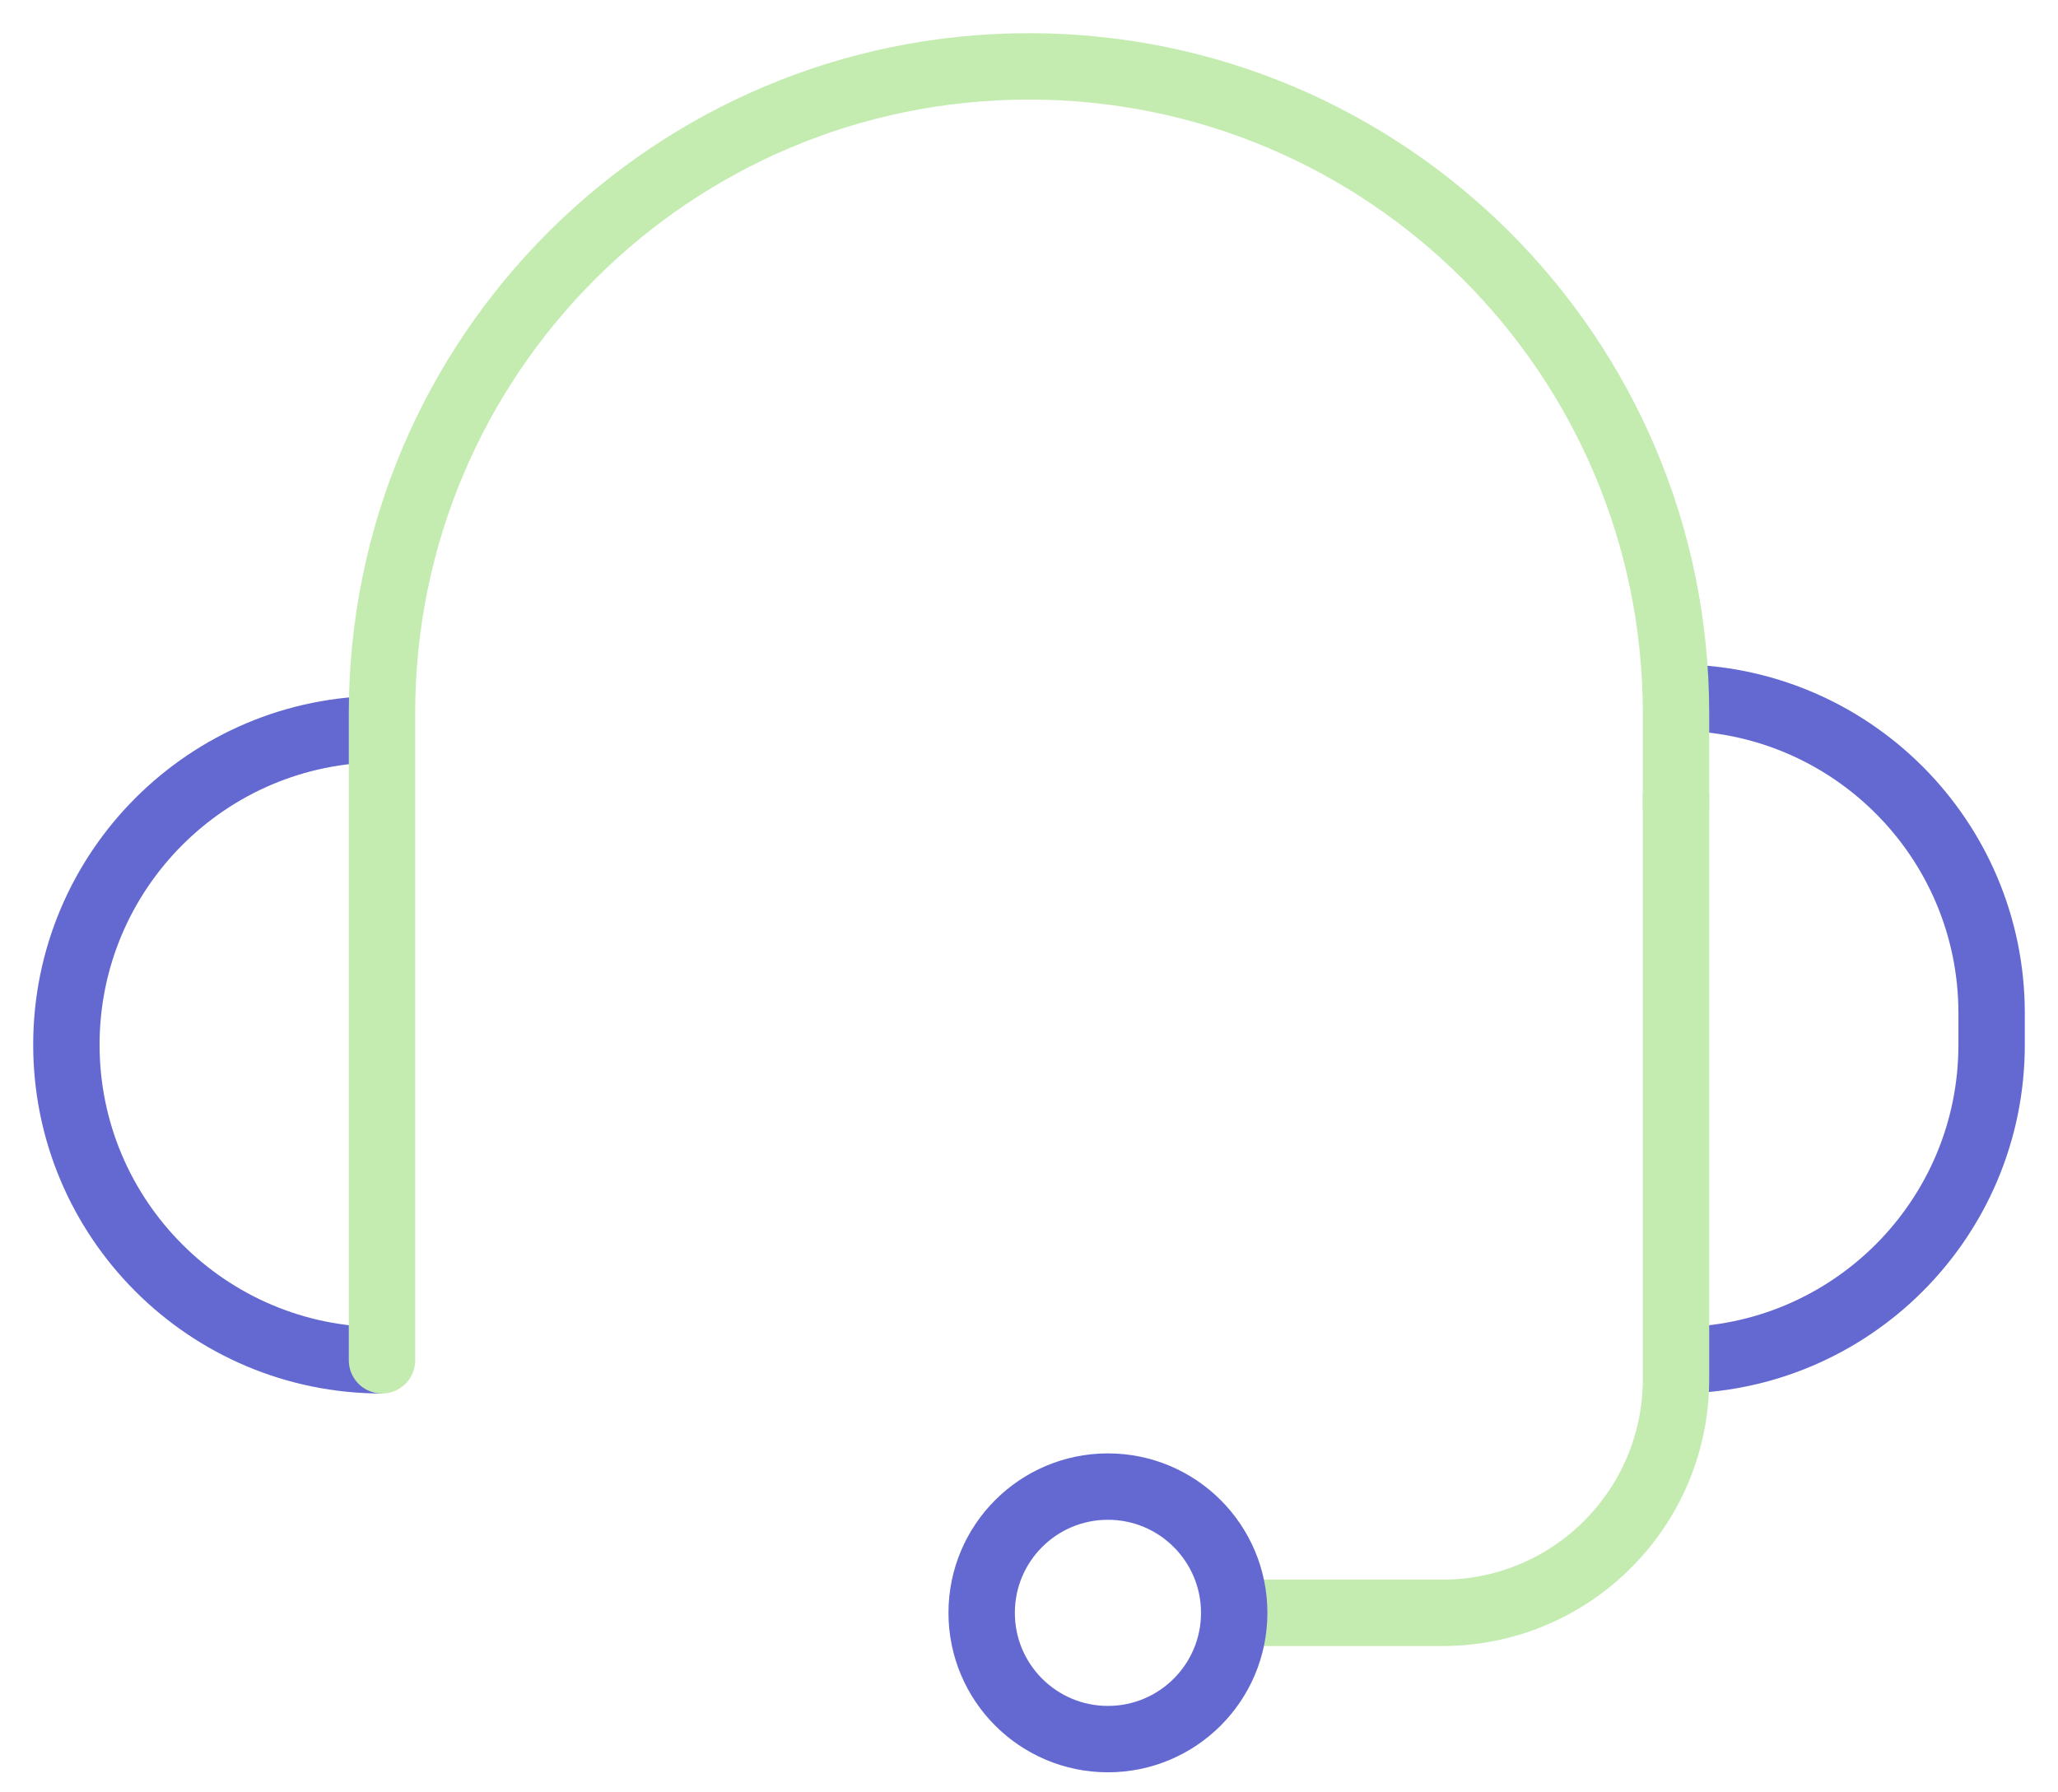 <svg width="31" height="27" viewBox="0 0 31 27" fill="none" xmlns="http://www.w3.org/2000/svg">
<path d="M25.246 20.492V20.492C27.872 20.492 30 18.364 30 15.738L30 15.263C30 12.637 27.872 10.508 25.246 10.508V10.508" stroke="#6369D1"/>
<path d="M5.754 10.983V10.983C3.129 10.983 1 13.112 1 15.738V15.738C1 18.363 3.129 20.492 5.754 20.492V20.492" stroke="#6369D1" stroke-linejoin="round"/>
<path d="M25.246 12.172V10.746C25.246 5.363 20.882 1 15.5 1V1C10.117 1 5.754 5.363 5.754 10.746V20.492" stroke="#C4ECB0" stroke-linecap="round"/>
<path d="M25.246 11.935L25.246 20.775C25.246 22.72 23.67 24.296 21.725 24.296L18.59 24.296" stroke="#C4ECB0"/>
<circle cx="16.689" cy="24.296" r="1.902" stroke="#6369D1"/>
</svg>
